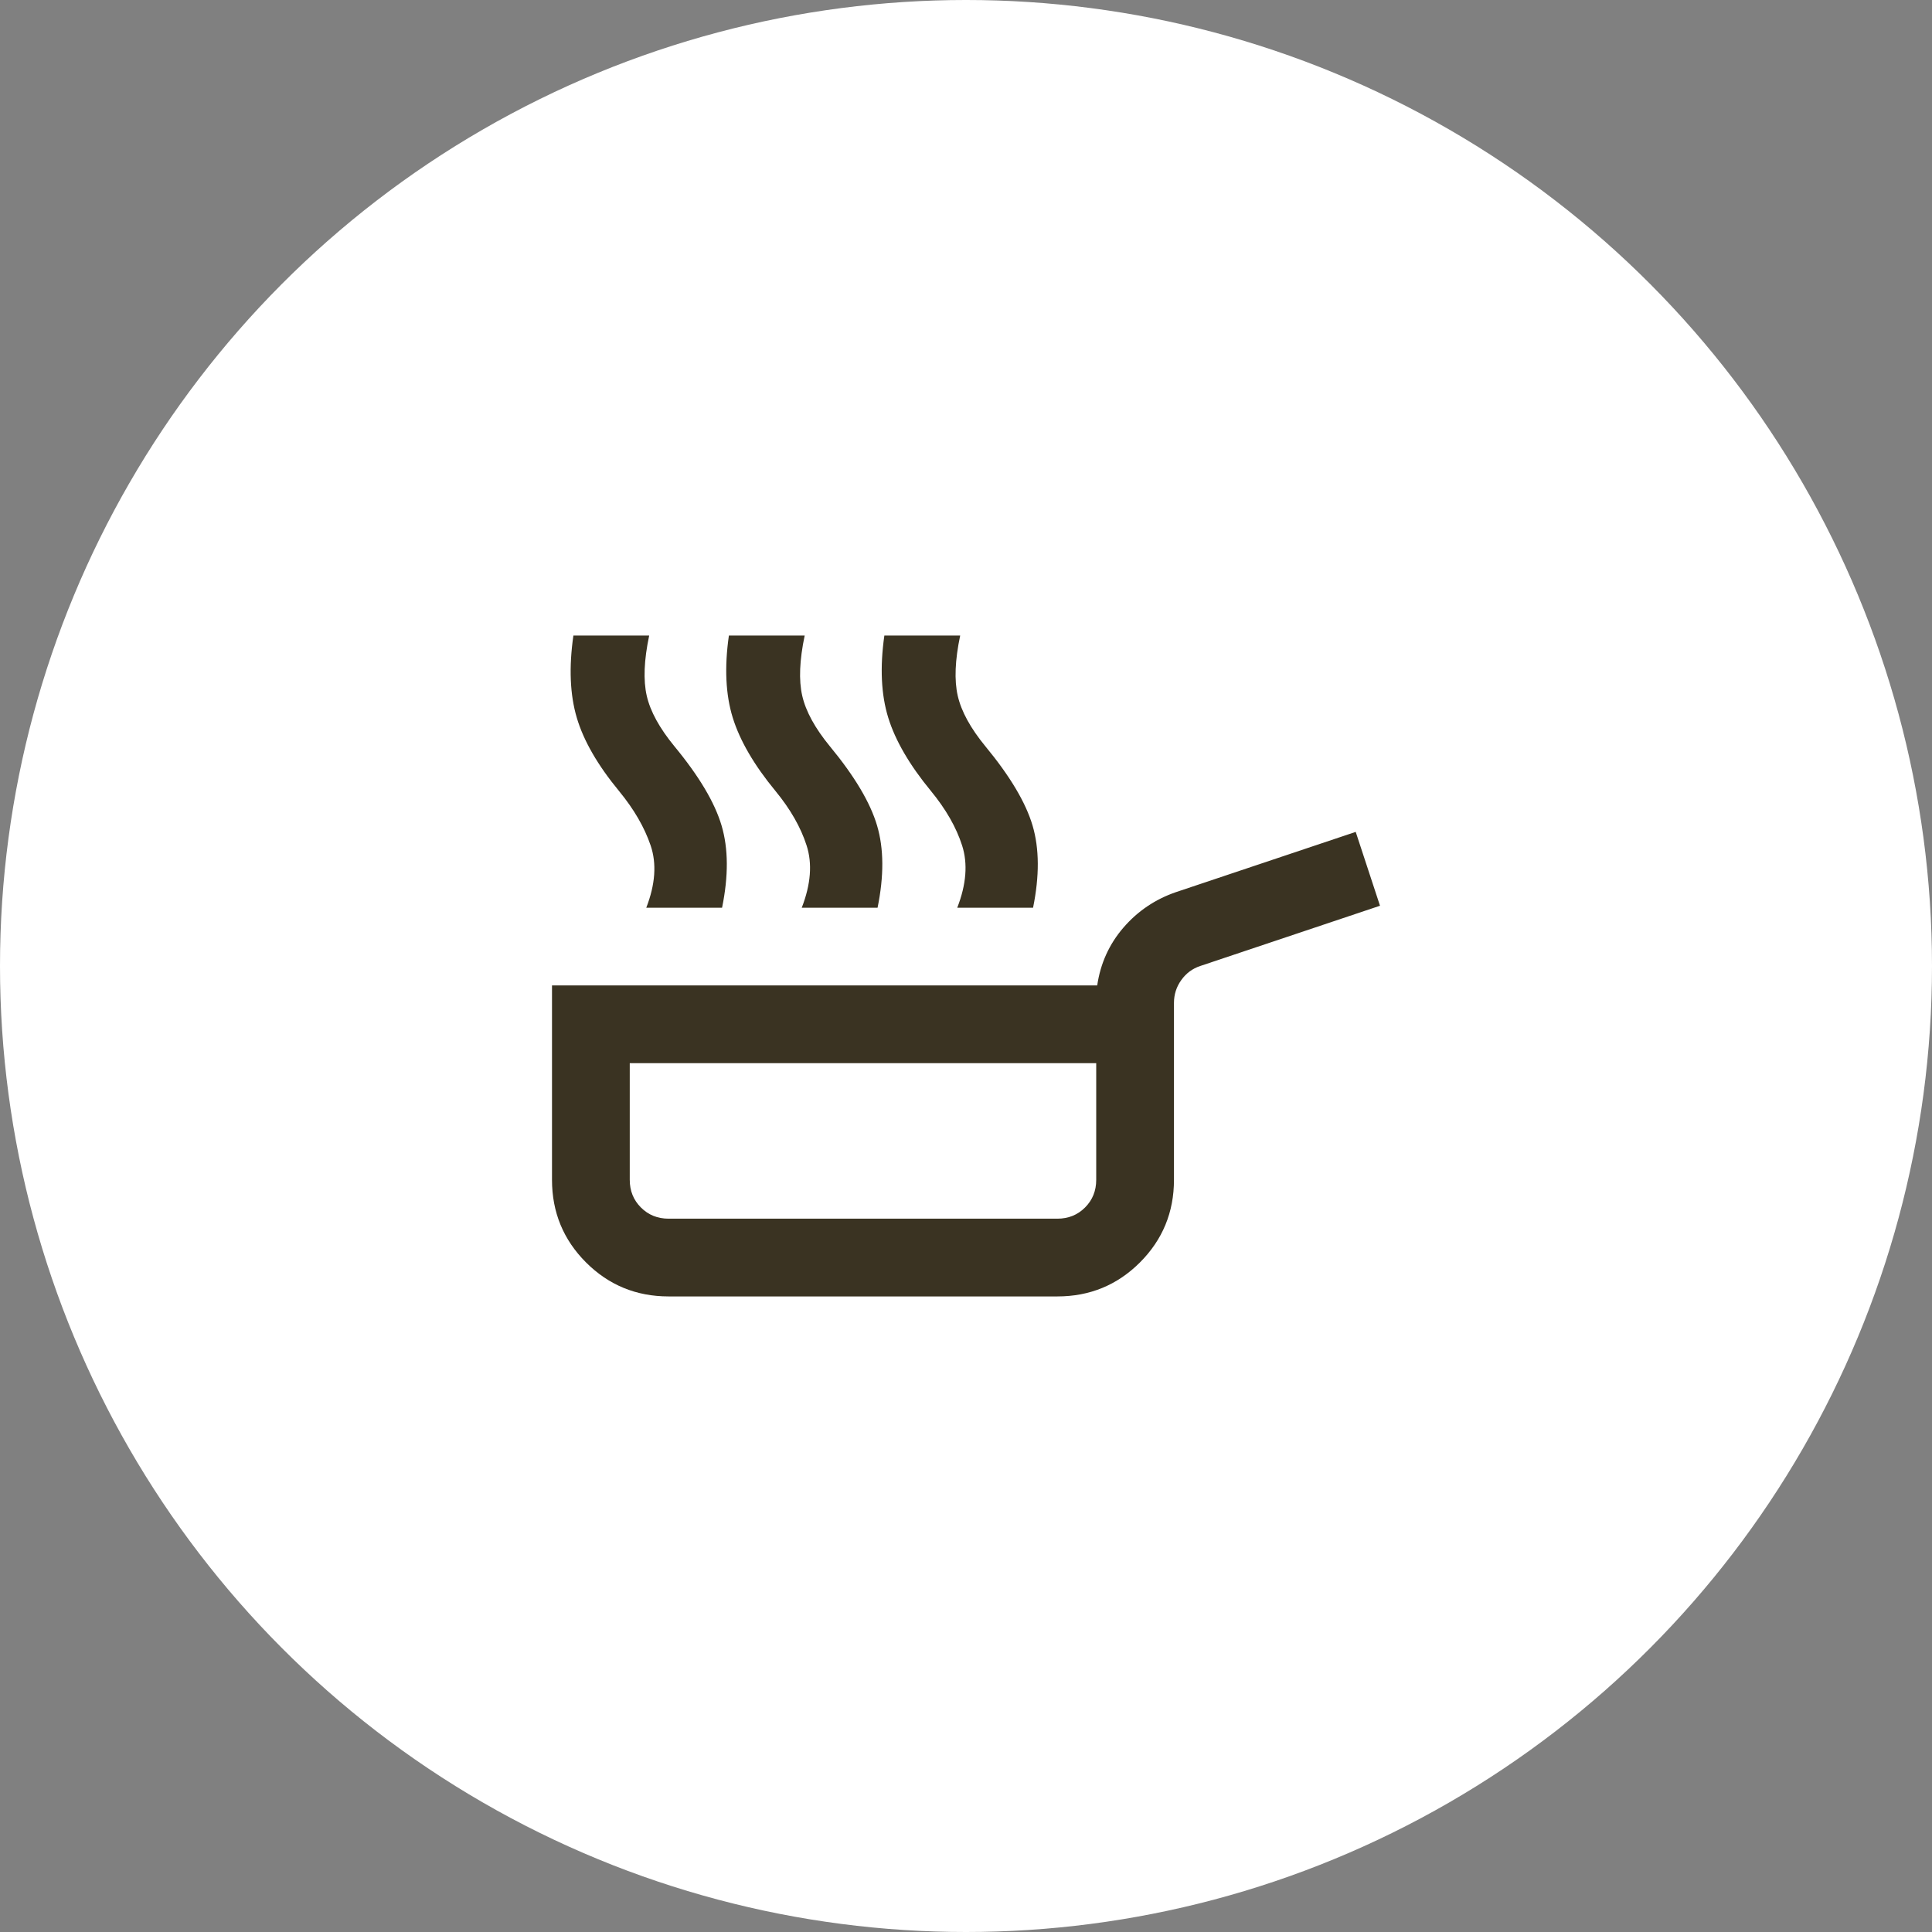 <svg xmlns="http://www.w3.org/2000/svg" width="70" height="70" viewBox="0 0 70 70" fill="none"><rect x="0" y="0" width="70" height="70" fill="#808080" stroke="none"/><circle cx="35" cy="35" r="35" fill="white"></circle><path d="M23.416 32.888C23.744 32.042 23.797 31.291 23.574 30.634C23.351 29.977 22.97 29.319 22.43 28.662C21.655 27.723 21.144 26.837 20.898 26.004C20.651 25.17 20.61 24.179 20.775 23.028H23.521C23.333 23.92 23.304 24.648 23.433 25.211C23.562 25.775 23.897 26.385 24.437 27.042C25.329 28.122 25.898 29.079 26.144 29.912C26.391 30.745 26.397 31.737 26.162 32.888H23.416ZM29.049 32.888C29.378 32.042 29.437 31.291 29.225 30.634C29.014 29.977 28.639 29.319 28.099 28.662C27.324 27.723 26.808 26.837 26.549 26.004C26.291 25.17 26.244 24.179 26.409 23.028H29.155C28.967 23.92 28.938 24.648 29.067 25.211C29.196 25.775 29.53 26.385 30.07 27.042C30.962 28.122 31.532 29.079 31.778 29.912C32.025 30.745 32.031 31.737 31.796 32.888H29.049ZM34.683 32.888C35.012 32.042 35.07 31.291 34.859 30.634C34.648 29.977 34.272 29.319 33.732 28.662C32.958 27.723 32.441 26.837 32.183 26.004C31.925 25.17 31.878 24.179 32.042 23.028H34.789C34.601 23.92 34.572 24.648 34.701 25.211C34.83 25.775 35.164 26.385 35.704 27.042C36.596 28.122 37.166 29.079 37.412 29.912C37.658 30.745 37.664 31.737 37.43 32.888H34.683ZM24.225 46.972C23.052 46.972 22.054 46.561 21.232 45.74C20.411 44.918 20 43.92 20 42.747V35.704H39.754C39.871 34.906 40.188 34.208 40.704 33.609C41.221 33.011 41.855 32.582 42.606 32.324L49.12 30.141L50 32.817L43.486 35C43.204 35.094 42.975 35.264 42.799 35.511C42.623 35.757 42.535 36.033 42.535 36.338V42.747C42.535 43.92 42.124 44.918 41.303 45.74C40.481 46.561 39.484 46.972 38.31 46.972H24.225ZM24.225 44.155H38.31C38.709 44.155 39.043 44.02 39.313 43.75C39.583 43.48 39.718 43.146 39.718 42.747V38.521H22.817V42.747C22.817 43.146 22.952 43.48 23.222 43.75C23.492 44.02 23.826 44.155 24.225 44.155Z" fill="#3A3322"></path></svg>